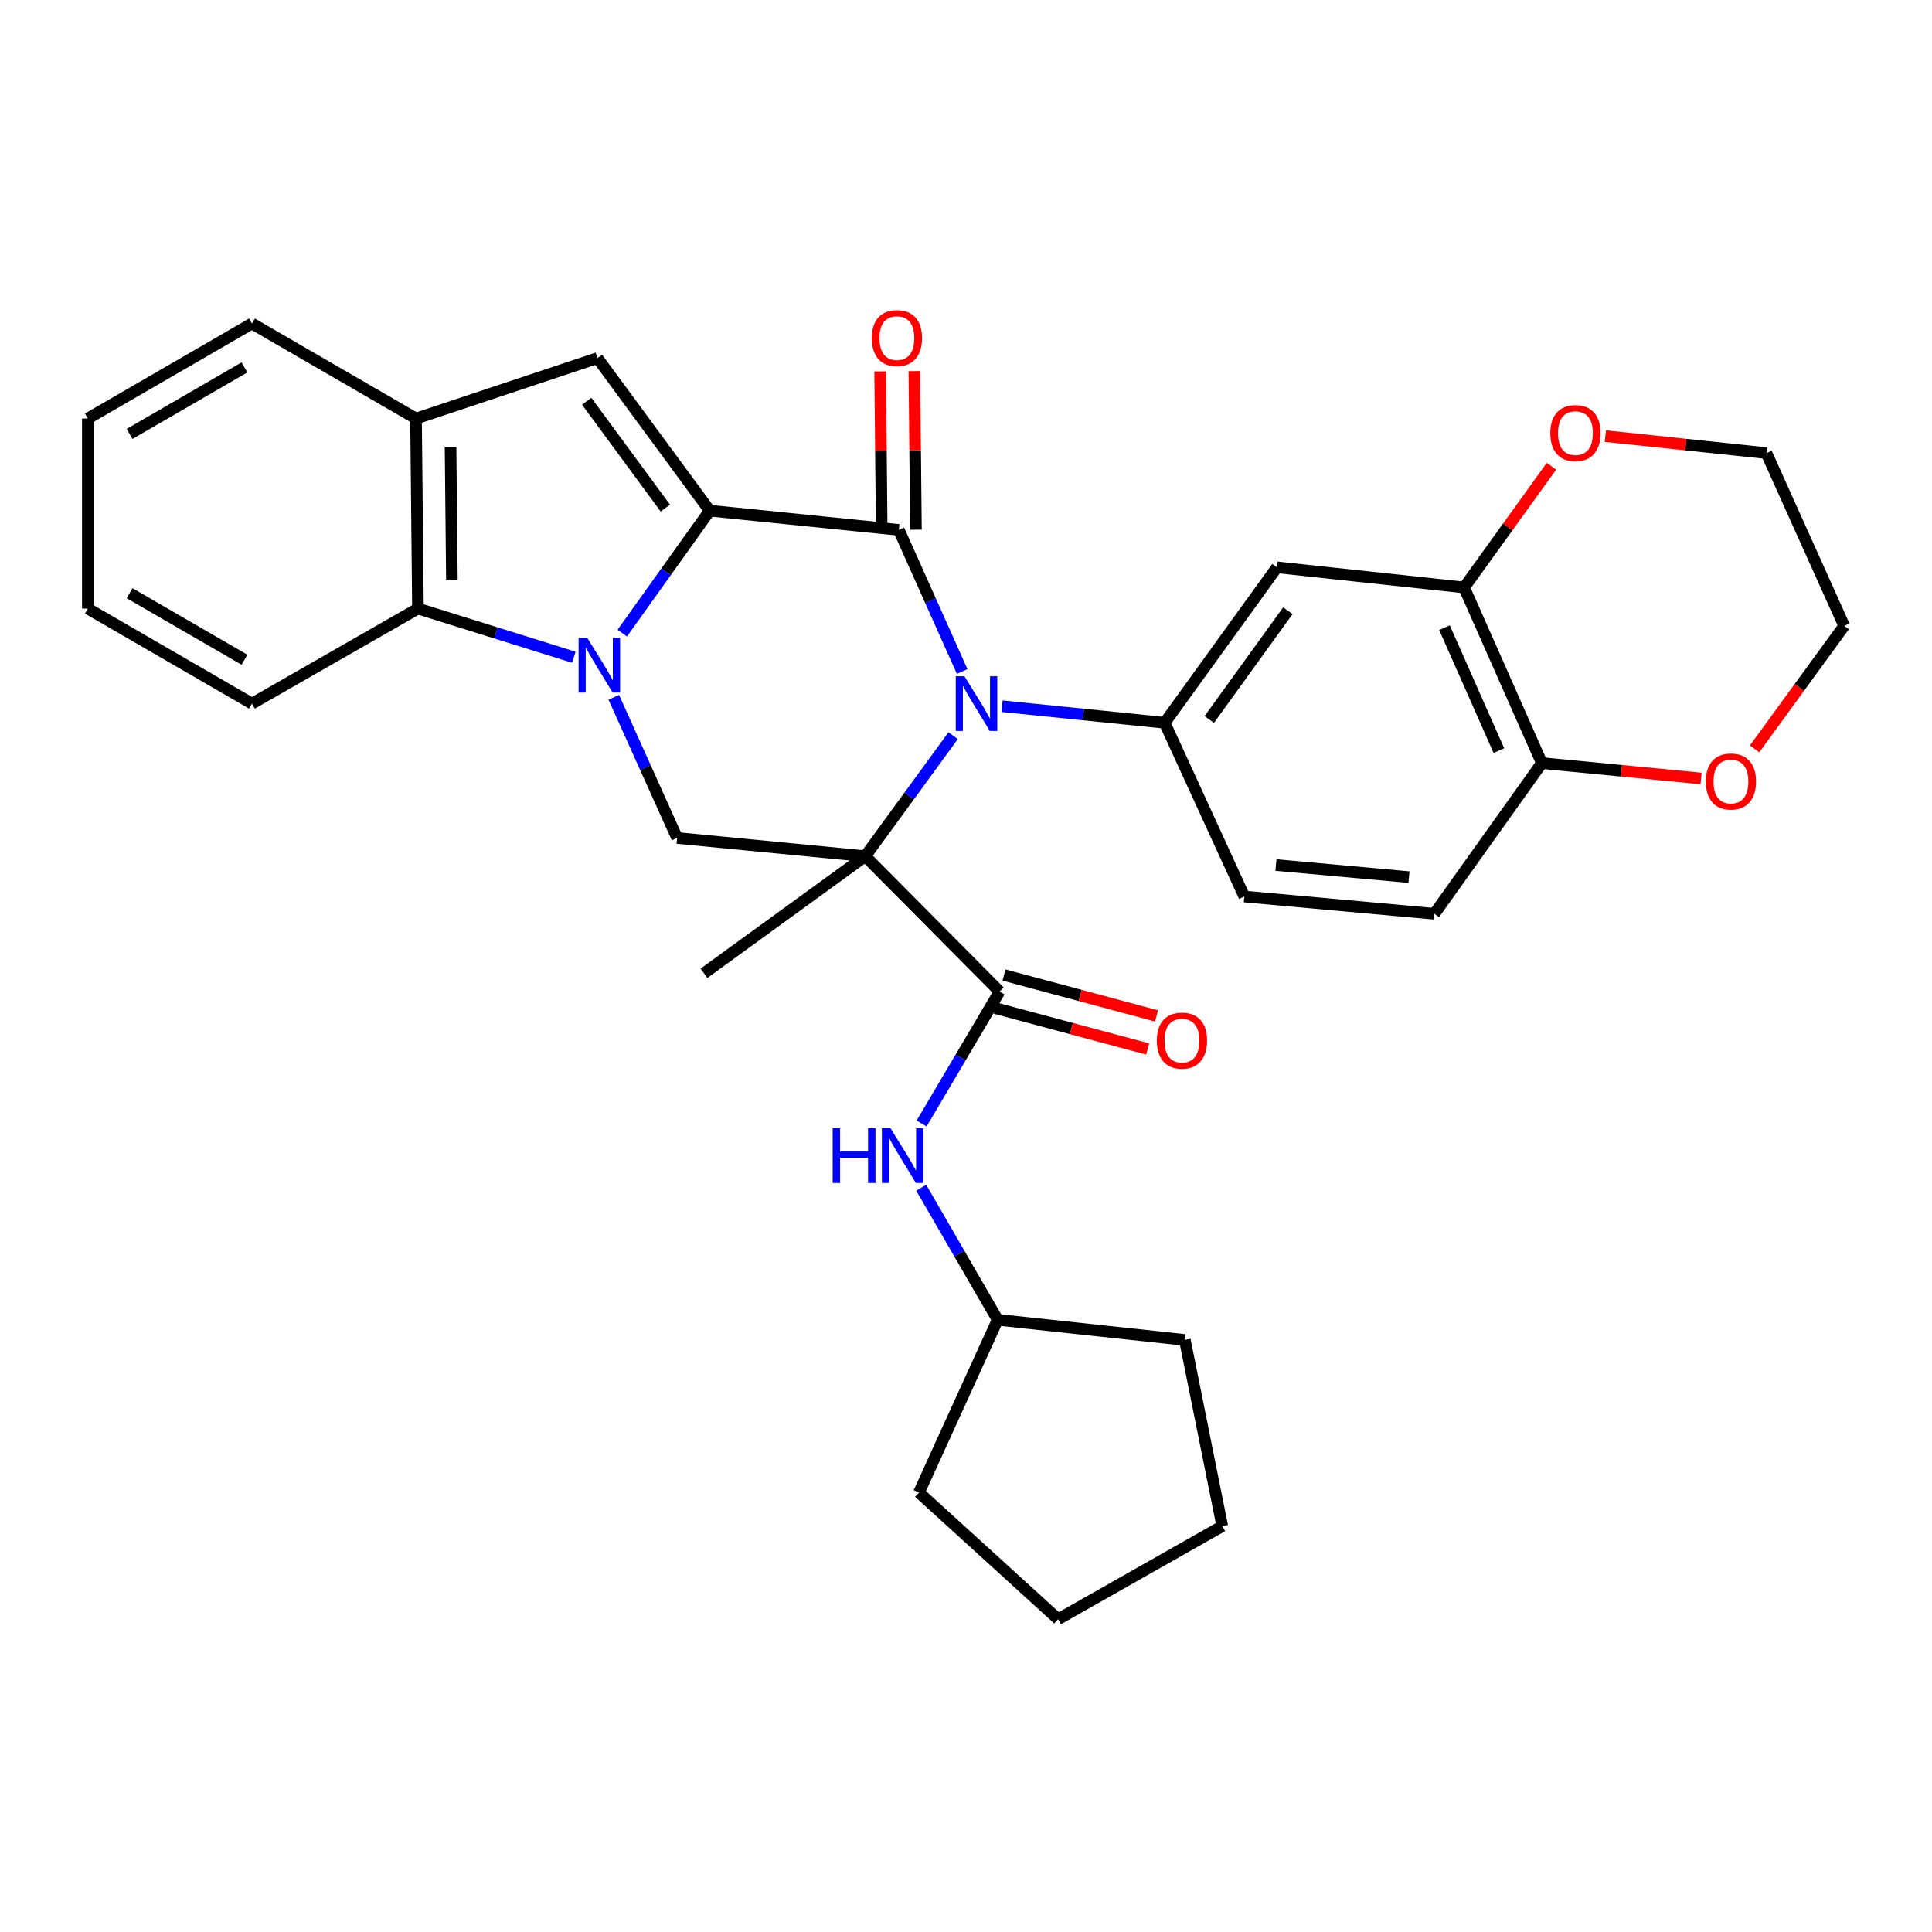 <?xml version='1.0' encoding='iso-8859-1'?>
<svg version='1.1' baseProfile='full'
              xmlns='http://www.w3.org/2000/svg'
                      xmlns:rdkit='http://www.rdkit.org/xml'
                      xmlns:xlink='http://www.w3.org/1999/xlink'
                  xml:space='preserve'
width='1000px' height='1000px' viewBox='0 0 1000 1000'>
<!-- END OF HEADER -->
<rect style='opacity:1.0;fill:#FFFFFF;stroke:none' width='1000' height='1000' x='0' y='0'> </rect>
<path class='bond-1' d='M 447.838,443.174 L 470.59,411.983' style='fill:none;fill-rule:evenodd;stroke:#000000;stroke-width:6px;stroke-linecap:butt;stroke-linejoin:miter;stroke-opacity:1' />
<path class='bond-1' d='M 470.59,411.983 L 493.342,380.792' style='fill:none;fill-rule:evenodd;stroke:#0000FF;stroke-width:6px;stroke-linecap:butt;stroke-linejoin:miter;stroke-opacity:1' />
<path class='bond-4' d='M 447.838,443.174 L 517.374,513.223' style='fill:none;fill-rule:evenodd;stroke:#000000;stroke-width:6px;stroke-linecap:butt;stroke-linejoin:miter;stroke-opacity:1' />
<path class='bond-5' d='M 447.838,443.174 L 350.463,433.734' style='fill:none;fill-rule:evenodd;stroke:#000000;stroke-width:6px;stroke-linecap:butt;stroke-linejoin:miter;stroke-opacity:1' />
<path class='bond-20' d='M 447.838,443.174 L 364.373,503.773' style='fill:none;fill-rule:evenodd;stroke:#000000;stroke-width:6px;stroke-linecap:butt;stroke-linejoin:miter;stroke-opacity:1' />
<path class='bond-0' d='M 367.355,264.323 L 344.723,296.01' style='fill:none;fill-rule:evenodd;stroke:#000000;stroke-width:6px;stroke-linecap:butt;stroke-linejoin:miter;stroke-opacity:1' />
<path class='bond-0' d='M 344.723,296.01 L 322.091,327.696' style='fill:none;fill-rule:evenodd;stroke:#0000FF;stroke-width:6px;stroke-linecap:butt;stroke-linejoin:miter;stroke-opacity:1' />
<path class='bond-6' d='M 367.355,264.323 L 309.228,185.347' style='fill:none;fill-rule:evenodd;stroke:#000000;stroke-width:6px;stroke-linecap:butt;stroke-linejoin:miter;stroke-opacity:1' />
<path class='bond-6' d='M 344.366,262.98 L 303.677,207.696' style='fill:none;fill-rule:evenodd;stroke:#000000;stroke-width:6px;stroke-linecap:butt;stroke-linejoin:miter;stroke-opacity:1' />
<path class='bond-32' d='M 367.355,264.323 L 465.232,274.265' style='fill:none;fill-rule:evenodd;stroke:#000000;stroke-width:6px;stroke-linecap:butt;stroke-linejoin:miter;stroke-opacity:1' />
<path class='bond-3' d='M 498.018,347.565 L 481.625,310.915' style='fill:none;fill-rule:evenodd;stroke:#0000FF;stroke-width:6px;stroke-linecap:butt;stroke-linejoin:miter;stroke-opacity:1' />
<path class='bond-3' d='M 481.625,310.915 L 465.232,274.265' style='fill:none;fill-rule:evenodd;stroke:#000000;stroke-width:6px;stroke-linecap:butt;stroke-linejoin:miter;stroke-opacity:1' />
<path class='bond-7' d='M 518.64,365.532 L 560.734,369.821' style='fill:none;fill-rule:evenodd;stroke:#0000FF;stroke-width:6px;stroke-linecap:butt;stroke-linejoin:miter;stroke-opacity:1' />
<path class='bond-7' d='M 560.734,369.821 L 602.828,374.111' style='fill:none;fill-rule:evenodd;stroke:#000000;stroke-width:6px;stroke-linecap:butt;stroke-linejoin:miter;stroke-opacity:1' />
<path class='bond-2' d='M 317.698,360.925 L 334.081,397.33' style='fill:none;fill-rule:evenodd;stroke:#0000FF;stroke-width:6px;stroke-linecap:butt;stroke-linejoin:miter;stroke-opacity:1' />
<path class='bond-2' d='M 334.081,397.33 L 350.463,433.734' style='fill:none;fill-rule:evenodd;stroke:#000000;stroke-width:6px;stroke-linecap:butt;stroke-linejoin:miter;stroke-opacity:1' />
<path class='bond-8' d='M 297.023,340.191 L 256.678,327.59' style='fill:none;fill-rule:evenodd;stroke:#0000FF;stroke-width:6px;stroke-linecap:butt;stroke-linejoin:miter;stroke-opacity:1' />
<path class='bond-8' d='M 256.678,327.59 L 216.332,314.989' style='fill:none;fill-rule:evenodd;stroke:#000000;stroke-width:6px;stroke-linecap:butt;stroke-linejoin:miter;stroke-opacity:1' />
<path class='bond-13' d='M 474.091,274.177 L 473.68,233.127' style='fill:none;fill-rule:evenodd;stroke:#000000;stroke-width:6px;stroke-linecap:butt;stroke-linejoin:miter;stroke-opacity:1' />
<path class='bond-13' d='M 473.68,233.127 L 473.269,192.077' style='fill:none;fill-rule:evenodd;stroke:#FF0000;stroke-width:6px;stroke-linecap:butt;stroke-linejoin:miter;stroke-opacity:1' />
<path class='bond-13' d='M 456.373,274.354 L 455.962,233.304' style='fill:none;fill-rule:evenodd;stroke:#000000;stroke-width:6px;stroke-linecap:butt;stroke-linejoin:miter;stroke-opacity:1' />
<path class='bond-13' d='M 455.962,233.304 L 455.551,192.254' style='fill:none;fill-rule:evenodd;stroke:#FF0000;stroke-width:6px;stroke-linecap:butt;stroke-linejoin:miter;stroke-opacity:1' />
<path class='bond-11' d='M 517.374,513.223 L 497.199,547.371' style='fill:none;fill-rule:evenodd;stroke:#000000;stroke-width:6px;stroke-linecap:butt;stroke-linejoin:miter;stroke-opacity:1' />
<path class='bond-11' d='M 497.199,547.371 L 477.024,581.519' style='fill:none;fill-rule:evenodd;stroke:#0000FF;stroke-width:6px;stroke-linecap:butt;stroke-linejoin:miter;stroke-opacity:1' />
<path class='bond-15' d='M 515.079,521.78 L 554.558,532.368' style='fill:none;fill-rule:evenodd;stroke:#000000;stroke-width:6px;stroke-linecap:butt;stroke-linejoin:miter;stroke-opacity:1' />
<path class='bond-15' d='M 554.558,532.368 L 594.037,542.956' style='fill:none;fill-rule:evenodd;stroke:#FF0000;stroke-width:6px;stroke-linecap:butt;stroke-linejoin:miter;stroke-opacity:1' />
<path class='bond-15' d='M 519.669,504.666 L 559.148,515.254' style='fill:none;fill-rule:evenodd;stroke:#000000;stroke-width:6px;stroke-linecap:butt;stroke-linejoin:miter;stroke-opacity:1' />
<path class='bond-15' d='M 559.148,515.254 L 598.627,525.842' style='fill:none;fill-rule:evenodd;stroke:#FF0000;stroke-width:6px;stroke-linecap:butt;stroke-linejoin:miter;stroke-opacity:1' />
<path class='bond-33' d='M 309.228,185.347 L 215.338,216.64' style='fill:none;fill-rule:evenodd;stroke:#000000;stroke-width:6px;stroke-linecap:butt;stroke-linejoin:miter;stroke-opacity:1' />
<path class='bond-10' d='M 602.828,374.111 L 660.955,293.648' style='fill:none;fill-rule:evenodd;stroke:#000000;stroke-width:6px;stroke-linecap:butt;stroke-linejoin:miter;stroke-opacity:1' />
<path class='bond-10' d='M 625.91,372.417 L 666.599,316.093' style='fill:none;fill-rule:evenodd;stroke:#000000;stroke-width:6px;stroke-linecap:butt;stroke-linejoin:miter;stroke-opacity:1' />
<path class='bond-16' d='M 602.828,374.111 L 644.063,464.043' style='fill:none;fill-rule:evenodd;stroke:#000000;stroke-width:6px;stroke-linecap:butt;stroke-linejoin:miter;stroke-opacity:1' />
<path class='bond-9' d='M 216.332,314.989 L 215.338,216.64' style='fill:none;fill-rule:evenodd;stroke:#000000;stroke-width:6px;stroke-linecap:butt;stroke-linejoin:miter;stroke-opacity:1' />
<path class='bond-9' d='M 233.901,300.057 L 233.205,231.213' style='fill:none;fill-rule:evenodd;stroke:#000000;stroke-width:6px;stroke-linecap:butt;stroke-linejoin:miter;stroke-opacity:1' />
<path class='bond-22' d='M 216.332,314.989 L 130.406,364.188' style='fill:none;fill-rule:evenodd;stroke:#000000;stroke-width:6px;stroke-linecap:butt;stroke-linejoin:miter;stroke-opacity:1' />
<path class='bond-23' d='M 215.338,216.64 L 130.406,167.46' style='fill:none;fill-rule:evenodd;stroke:#000000;stroke-width:6px;stroke-linecap:butt;stroke-linejoin:miter;stroke-opacity:1' />
<path class='bond-12' d='M 660.955,293.648 L 757.828,304.072' style='fill:none;fill-rule:evenodd;stroke:#000000;stroke-width:6px;stroke-linecap:butt;stroke-linejoin:miter;stroke-opacity:1' />
<path class='bond-21' d='M 476.817,614.759 L 496.598,648.938' style='fill:none;fill-rule:evenodd;stroke:#0000FF;stroke-width:6px;stroke-linecap:butt;stroke-linejoin:miter;stroke-opacity:1' />
<path class='bond-21' d='M 496.598,648.938 L 516.38,683.116' style='fill:none;fill-rule:evenodd;stroke:#000000;stroke-width:6px;stroke-linecap:butt;stroke-linejoin:miter;stroke-opacity:1' />
<path class='bond-17' d='M 757.828,304.072 L 780.431,272.699' style='fill:none;fill-rule:evenodd;stroke:#000000;stroke-width:6px;stroke-linecap:butt;stroke-linejoin:miter;stroke-opacity:1' />
<path class='bond-17' d='M 780.431,272.699 L 803.034,241.326' style='fill:none;fill-rule:evenodd;stroke:#FF0000;stroke-width:6px;stroke-linecap:butt;stroke-linejoin:miter;stroke-opacity:1' />
<path class='bond-35' d='M 757.828,304.072 L 798.059,394.979' style='fill:none;fill-rule:evenodd;stroke:#000000;stroke-width:6px;stroke-linecap:butt;stroke-linejoin:miter;stroke-opacity:1' />
<path class='bond-35' d='M 747.66,324.879 L 775.822,388.514' style='fill:none;fill-rule:evenodd;stroke:#000000;stroke-width:6px;stroke-linecap:butt;stroke-linejoin:miter;stroke-opacity:1' />
<path class='bond-14' d='M 798.059,394.979 L 742.432,472.981' style='fill:none;fill-rule:evenodd;stroke:#000000;stroke-width:6px;stroke-linecap:butt;stroke-linejoin:miter;stroke-opacity:1' />
<path class='bond-18' d='M 798.059,394.979 L 839.264,398.958' style='fill:none;fill-rule:evenodd;stroke:#000000;stroke-width:6px;stroke-linecap:butt;stroke-linejoin:miter;stroke-opacity:1' />
<path class='bond-18' d='M 839.264,398.958 L 880.468,402.937' style='fill:none;fill-rule:evenodd;stroke:#FF0000;stroke-width:6px;stroke-linecap:butt;stroke-linejoin:miter;stroke-opacity:1' />
<path class='bond-19' d='M 644.063,464.043 L 742.432,472.981' style='fill:none;fill-rule:evenodd;stroke:#000000;stroke-width:6px;stroke-linecap:butt;stroke-linejoin:miter;stroke-opacity:1' />
<path class='bond-19' d='M 660.422,447.738 L 729.28,453.994' style='fill:none;fill-rule:evenodd;stroke:#000000;stroke-width:6px;stroke-linecap:butt;stroke-linejoin:miter;stroke-opacity:1' />
<path class='bond-24' d='M 830.929,225.736 L 872.616,230.136' style='fill:none;fill-rule:evenodd;stroke:#FF0000;stroke-width:6px;stroke-linecap:butt;stroke-linejoin:miter;stroke-opacity:1' />
<path class='bond-24' d='M 872.616,230.136 L 914.304,234.536' style='fill:none;fill-rule:evenodd;stroke:#000000;stroke-width:6px;stroke-linecap:butt;stroke-linejoin:miter;stroke-opacity:1' />
<path class='bond-25' d='M 908.169,387.62 L 931.357,355.783' style='fill:none;fill-rule:evenodd;stroke:#FF0000;stroke-width:6px;stroke-linecap:butt;stroke-linejoin:miter;stroke-opacity:1' />
<path class='bond-25' d='M 931.357,355.783 L 954.545,323.947' style='fill:none;fill-rule:evenodd;stroke:#000000;stroke-width:6px;stroke-linecap:butt;stroke-linejoin:miter;stroke-opacity:1' />
<path class='bond-26' d='M 516.38,683.116 L 475.656,772.527' style='fill:none;fill-rule:evenodd;stroke:#000000;stroke-width:6px;stroke-linecap:butt;stroke-linejoin:miter;stroke-opacity:1' />
<path class='bond-27' d='M 516.38,683.116 L 613.272,693.55' style='fill:none;fill-rule:evenodd;stroke:#000000;stroke-width:6px;stroke-linecap:butt;stroke-linejoin:miter;stroke-opacity:1' />
<path class='bond-28' d='M 130.406,364.188 L 45.455,314.989' style='fill:none;fill-rule:evenodd;stroke:#000000;stroke-width:6px;stroke-linecap:butt;stroke-linejoin:miter;stroke-opacity:1' />
<path class='bond-28' d='M 126.543,341.475 L 67.077,307.036' style='fill:none;fill-rule:evenodd;stroke:#000000;stroke-width:6px;stroke-linecap:butt;stroke-linejoin:miter;stroke-opacity:1' />
<path class='bond-36' d='M 130.406,167.46 L 45.455,216.64' style='fill:none;fill-rule:evenodd;stroke:#000000;stroke-width:6px;stroke-linecap:butt;stroke-linejoin:miter;stroke-opacity:1' />
<path class='bond-36' d='M 126.541,190.172 L 67.075,224.598' style='fill:none;fill-rule:evenodd;stroke:#000000;stroke-width:6px;stroke-linecap:butt;stroke-linejoin:miter;stroke-opacity:1' />
<path class='bond-37' d='M 914.304,234.536 L 954.545,323.947' style='fill:none;fill-rule:evenodd;stroke:#000000;stroke-width:6px;stroke-linecap:butt;stroke-linejoin:miter;stroke-opacity:1' />
<path class='bond-31' d='M 475.656,772.527 L 547.683,838.096' style='fill:none;fill-rule:evenodd;stroke:#000000;stroke-width:6px;stroke-linecap:butt;stroke-linejoin:miter;stroke-opacity:1' />
<path class='bond-30' d='M 613.272,693.55 L 632.645,789.911' style='fill:none;fill-rule:evenodd;stroke:#000000;stroke-width:6px;stroke-linecap:butt;stroke-linejoin:miter;stroke-opacity:1' />
<path class='bond-29' d='M 45.455,314.989 L 45.455,216.64' style='fill:none;fill-rule:evenodd;stroke:#000000;stroke-width:6px;stroke-linecap:butt;stroke-linejoin:miter;stroke-opacity:1' />
<path class='bond-34' d='M 632.645,789.911 L 547.683,838.096' style='fill:none;fill-rule:evenodd;stroke:#000000;stroke-width:6px;stroke-linecap:butt;stroke-linejoin:miter;stroke-opacity:1' />
<path  class='atom-2' d='M 499.193 350.028
L 508.473 365.028
Q 509.393 366.508, 510.873 369.188
Q 512.353 371.868, 512.433 372.028
L 512.433 350.028
L 516.193 350.028
L 516.193 378.348
L 512.313 378.348
L 502.353 361.948
Q 501.193 360.028, 499.953 357.828
Q 498.753 355.628, 498.393 354.948
L 498.393 378.348
L 494.713 378.348
L 494.713 350.028
L 499.193 350.028
' fill='#0000FF'/>
<path  class='atom-3' d='M 303.962 330.153
L 313.242 345.153
Q 314.162 346.633, 315.642 349.313
Q 317.122 351.993, 317.202 352.153
L 317.202 330.153
L 320.962 330.153
L 320.962 358.473
L 317.082 358.473
L 307.122 342.073
Q 305.962 340.153, 304.722 337.953
Q 303.522 335.753, 303.162 335.073
L 303.162 358.473
L 299.482 358.473
L 299.482 330.153
L 303.962 330.153
' fill='#0000FF'/>
<path  class='atom-12' d='M 430.981 583.985
L 434.821 583.985
L 434.821 596.025
L 449.301 596.025
L 449.301 583.985
L 453.141 583.985
L 453.141 612.305
L 449.301 612.305
L 449.301 599.225
L 434.821 599.225
L 434.821 612.305
L 430.981 612.305
L 430.981 583.985
' fill='#0000FF'/>
<path  class='atom-12' d='M 460.941 583.985
L 470.221 598.985
Q 471.141 600.465, 472.621 603.145
Q 474.101 605.825, 474.181 605.985
L 474.181 583.985
L 477.941 583.985
L 477.941 612.305
L 474.061 612.305
L 464.101 595.905
Q 462.941 593.985, 461.701 591.785
Q 460.501 589.585, 460.141 588.905
L 460.141 612.305
L 456.461 612.305
L 456.461 583.985
L 460.941 583.985
' fill='#0000FF'/>
<path  class='atom-14' d='M 451.238 175.002
Q 451.238 168.202, 454.598 164.402
Q 457.958 160.602, 464.238 160.602
Q 470.518 160.602, 473.878 164.402
Q 477.238 168.202, 477.238 175.002
Q 477.238 181.882, 473.838 185.802
Q 470.438 189.682, 464.238 189.682
Q 457.998 189.682, 454.598 185.802
Q 451.238 181.922, 451.238 175.002
M 464.238 186.482
Q 468.558 186.482, 470.878 183.602
Q 473.238 180.682, 473.238 175.002
Q 473.238 169.442, 470.878 166.642
Q 468.558 163.802, 464.238 163.802
Q 459.918 163.802, 457.558 166.602
Q 455.238 169.402, 455.238 175.002
Q 455.238 180.722, 457.558 183.602
Q 459.918 186.482, 464.238 186.482
' fill='#FF0000'/>
<path  class='atom-16' d='M 598.776 538.621
Q 598.776 531.821, 602.136 528.021
Q 605.496 524.221, 611.776 524.221
Q 618.056 524.221, 621.416 528.021
Q 624.776 531.821, 624.776 538.621
Q 624.776 545.501, 621.376 549.421
Q 617.976 553.301, 611.776 553.301
Q 605.536 553.301, 602.136 549.421
Q 598.776 545.541, 598.776 538.621
M 611.776 550.101
Q 616.096 550.101, 618.416 547.221
Q 620.776 544.301, 620.776 538.621
Q 620.776 533.061, 618.416 530.261
Q 616.096 527.421, 611.776 527.421
Q 607.456 527.421, 605.096 530.221
Q 602.776 533.021, 602.776 538.621
Q 602.776 544.341, 605.096 547.221
Q 607.456 550.101, 611.776 550.101
' fill='#FF0000'/>
<path  class='atom-18' d='M 802.443 224.181
Q 802.443 217.381, 805.803 213.581
Q 809.163 209.781, 815.443 209.781
Q 821.723 209.781, 825.083 213.581
Q 828.443 217.381, 828.443 224.181
Q 828.443 231.061, 825.043 234.981
Q 821.643 238.861, 815.443 238.861
Q 809.203 238.861, 805.803 234.981
Q 802.443 231.101, 802.443 224.181
M 815.443 235.661
Q 819.763 235.661, 822.083 232.781
Q 824.443 229.861, 824.443 224.181
Q 824.443 218.621, 822.083 215.821
Q 819.763 212.981, 815.443 212.981
Q 811.123 212.981, 808.763 215.781
Q 806.443 218.581, 806.443 224.181
Q 806.443 229.901, 808.763 232.781
Q 811.123 235.661, 815.443 235.661
' fill='#FF0000'/>
<path  class='atom-19' d='M 882.926 404.509
Q 882.926 397.709, 886.286 393.909
Q 889.646 390.109, 895.926 390.109
Q 902.206 390.109, 905.566 393.909
Q 908.926 397.709, 908.926 404.509
Q 908.926 411.389, 905.526 415.309
Q 902.126 419.189, 895.926 419.189
Q 889.686 419.189, 886.286 415.309
Q 882.926 411.429, 882.926 404.509
M 895.926 415.989
Q 900.246 415.989, 902.566 413.109
Q 904.926 410.189, 904.926 404.509
Q 904.926 398.949, 902.566 396.149
Q 900.246 393.309, 895.926 393.309
Q 891.606 393.309, 889.246 396.109
Q 886.926 398.909, 886.926 404.509
Q 886.926 410.229, 889.246 413.109
Q 891.606 415.989, 895.926 415.989
' fill='#FF0000'/>
</svg>
